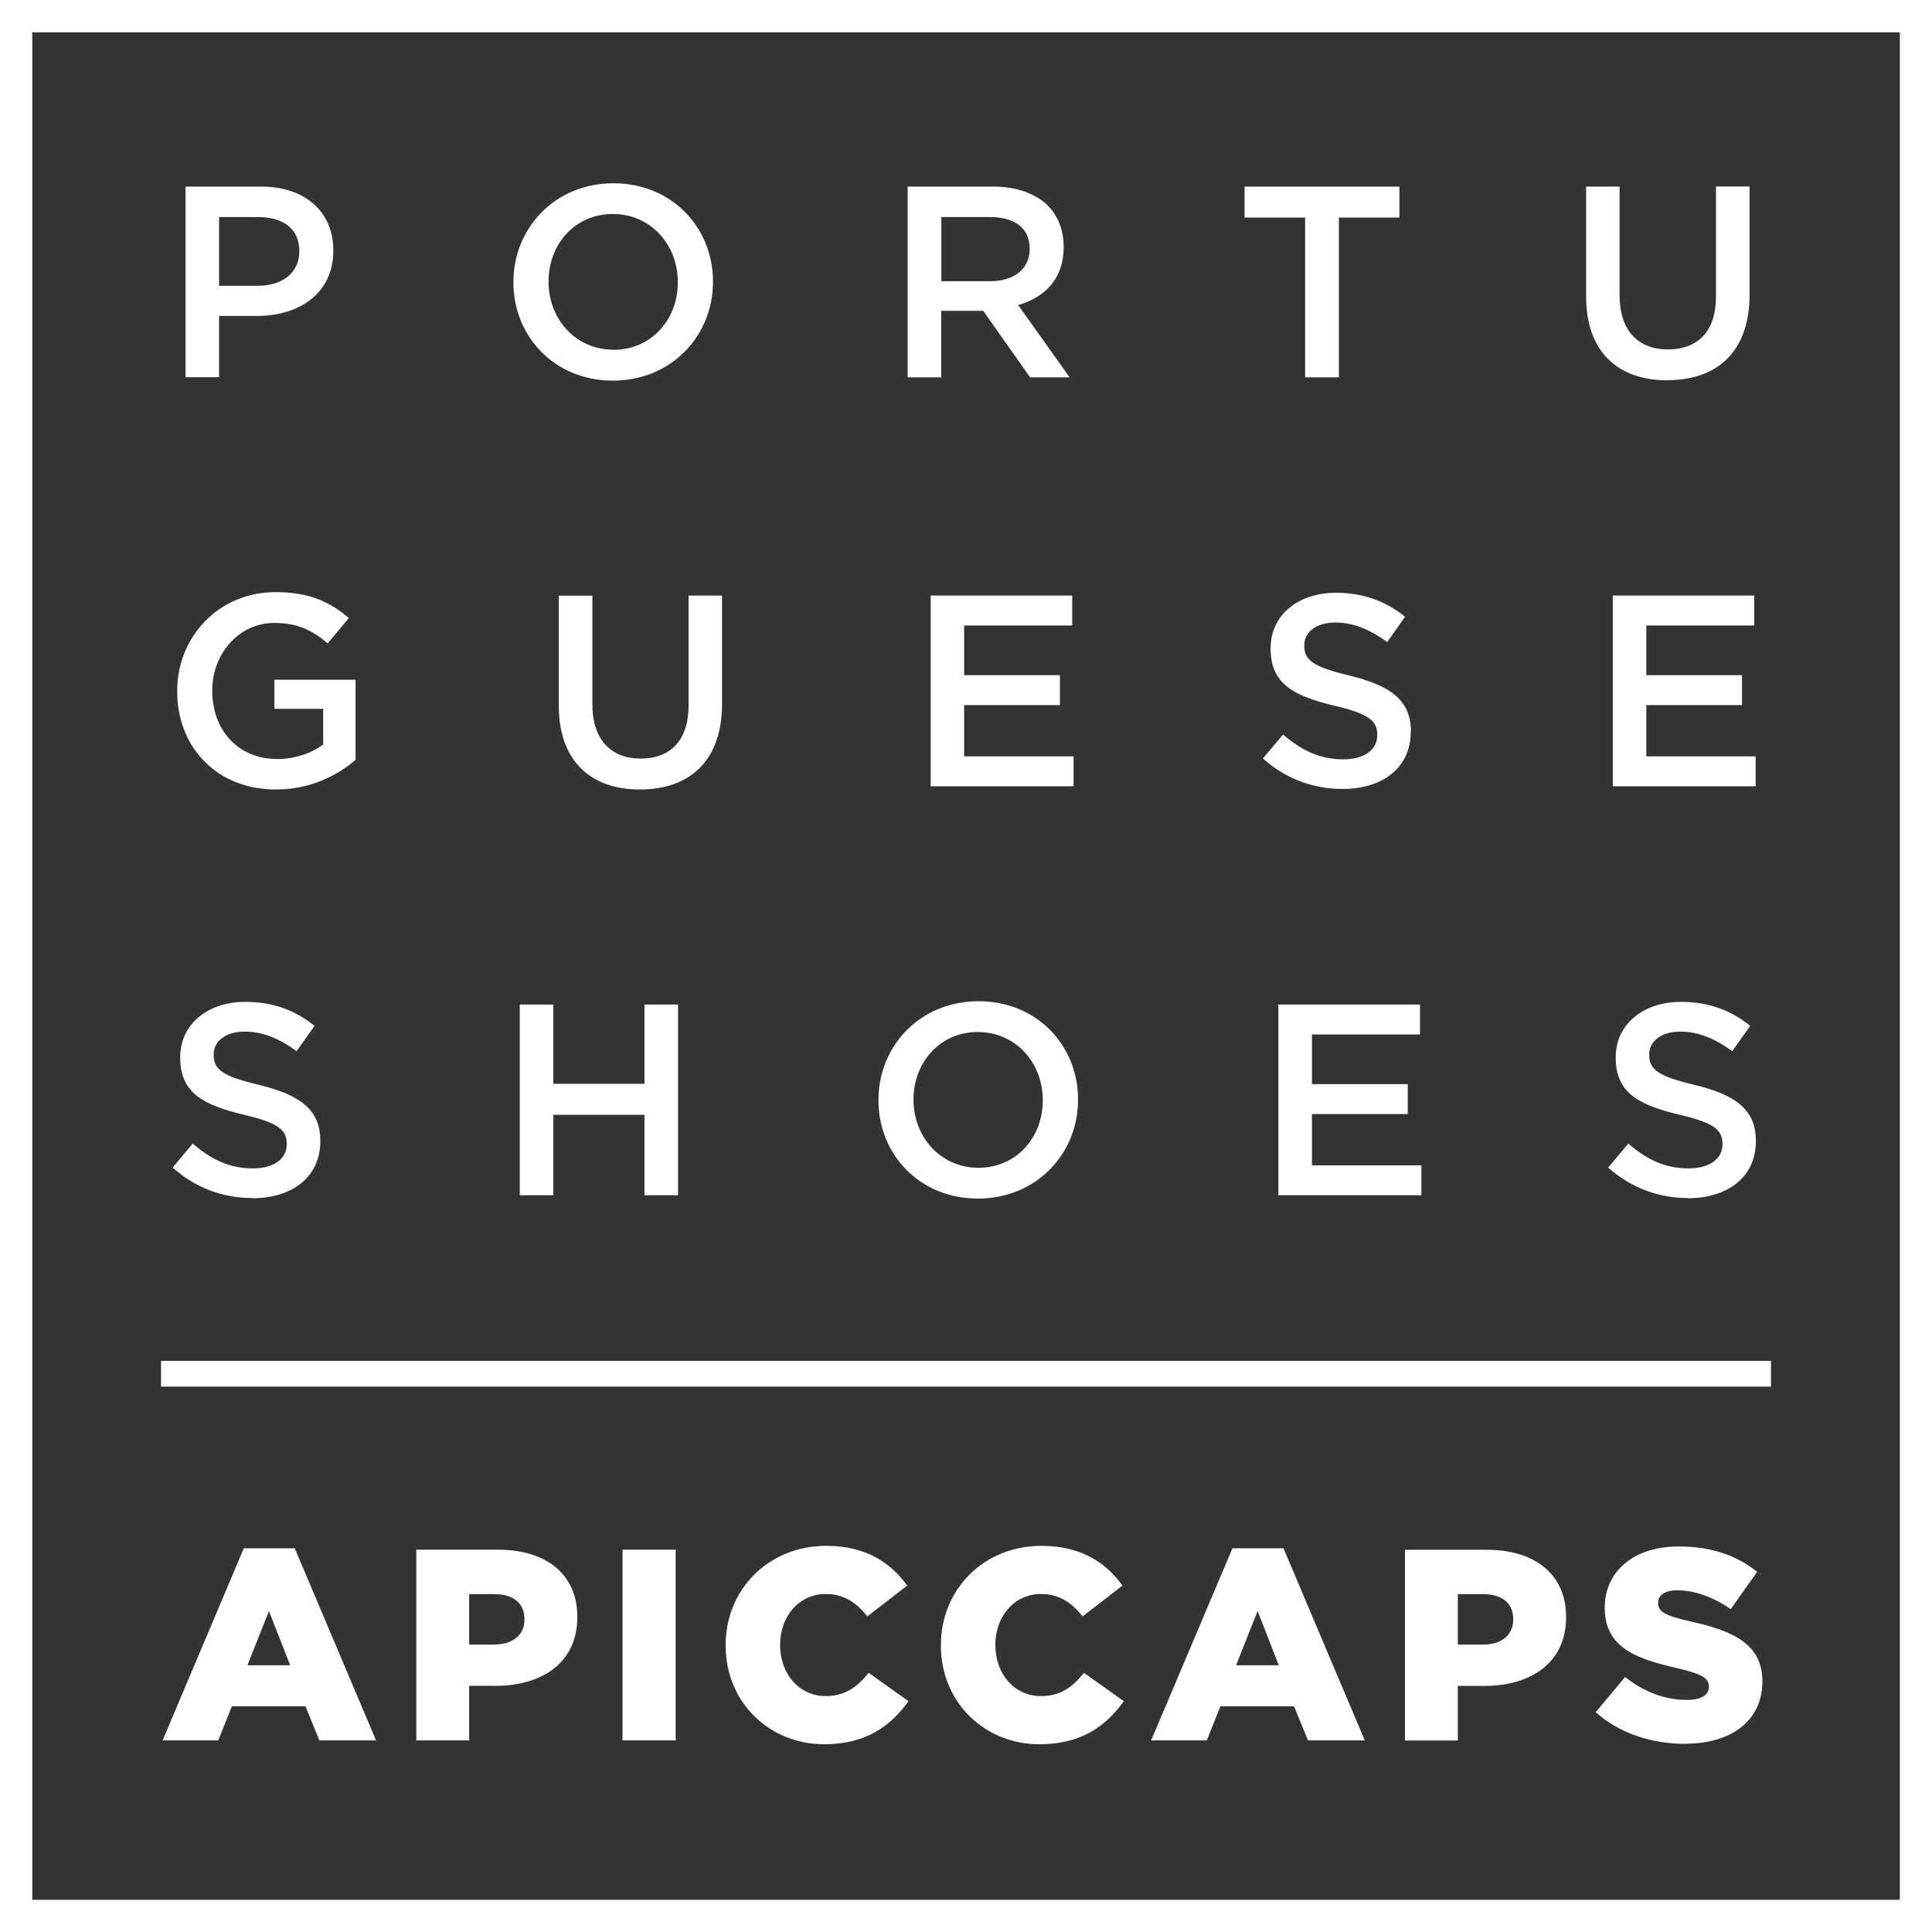 <svg xmlns="http://www.w3.org/2000/svg" id="Layer_2" viewBox="0 0 181.31 181.31"><rect x="0" y="0" width="181.31" height="181.31" fill="#333333" stroke="none"/><defs><style>.cls-1{fill:#fff;stroke-width:0px;}</style></defs><g id="Layer_1-2"><path class="cls-1" d="m3.02,3.03h175.27v175.26H3.03V3.03ZM0,181.31h181.31V0H0v181.31Z"></path><path class="cls-1" d="m158.14,163.65c-3.18,0-6.19-1-8.39-2.97l2.76-3.3c1.76,1.4,3.73,2.15,5.81,2.15,1.33,0,2.05-.46,2.05-1.23v-.05c0-.74-.59-1.15-3.02-1.71-3.81-.87-6.75-1.94-6.75-5.63v-.05c0-3.32,2.63-5.73,6.93-5.73,3.05,0,5.43.82,7.37,2.38l-2.48,3.5c-1.64-1.15-3.43-1.77-5.02-1.77-1.21,0-1.79.51-1.79,1.15v.05c0,.82.62,1.18,3.1,1.74,4.12.9,6.68,2.23,6.68,5.58v.05c0,3.66-2.89,5.83-7.24,5.83h0Zm-18.97-9.31c1.77,0,2.84-.92,2.84-2.33v-.05c0-1.54-1.07-2.36-2.87-2.36h-2.33v4.74h2.36Zm-7.32-8.9h7.68c4.53,0,7.44,2.32,7.44,6.29v.05c0,4.22-3.24,6.44-7.7,6.44h-2.46v5.12h-4.96v-17.9Zm-11.84,10.84l-1.99-5.09-2.02,5.09h4.01Zm-4.34-10.98h4.78l7.63,18.03h-5.33l-1.31-3.2h-6.91l-1.28,3.2h-5.22l7.63-18.03Zm-18.13,18.39c-5.12,0-9.24-3.91-9.24-9.26v-.05c0-5.22,4.02-9.31,9.44-9.31,3.66,0,6.02,1.53,7.6,3.73l-3.74,2.89c-1.02-1.28-2.2-2.1-3.91-2.1-2.51,0-4.28,2.12-4.28,4.74v.05c0,2.69,1.76,4.79,4.28,4.79,1.87,0,2.97-.87,4.04-2.18l3.74,2.66c-1.69,2.33-3.96,4.04-7.93,4.04h0Zm-20.2,0c-5.12,0-9.24-3.91-9.24-9.26v-.05c0-5.22,4.02-9.31,9.44-9.31,3.66,0,6.01,1.53,7.6,3.73l-3.74,2.89c-1.02-1.28-2.2-2.1-3.92-2.1-2.5,0-4.27,2.12-4.27,4.74v.05c0,2.69,1.77,4.79,4.27,4.79,1.87,0,2.97-.87,4.04-2.18l3.74,2.66c-1.69,2.33-3.96,4.04-7.93,4.04h0Zm-18.92-18.26h4.99v17.9h-4.99v-17.9Zm-12.04,8.9c1.77,0,2.84-.92,2.84-2.32v-.05c0-1.54-1.07-2.36-2.87-2.36h-2.32v4.74h2.35Zm-7.31-8.9h7.67c4.53,0,7.44,2.32,7.44,6.29v.05c0,4.22-3.25,6.44-7.7,6.44h-2.45v5.12h-4.96v-17.9Zm-11.84,10.85l-1.99-5.09-2.02,5.09h4.01Zm-4.35-10.98h4.78l7.63,18.03h-5.32l-1.3-3.2h-6.91l-1.28,3.2h-5.22l7.62-18.03Z"></path><path class="cls-1" d="m158.4,112.43c-2.74,0-5.32-.94-7.48-2.86l1.89-2.25c1.71,1.48,3.43,2.33,5.66,2.33,1.95,0,3.18-.9,3.18-2.25v-.05c0-1.28-.72-1.97-4.05-2.74-3.82-.92-5.97-2.05-5.97-5.35v-.05c0-3.07,2.56-5.19,6.12-5.19,2.62,0,4.68.79,6.5,2.25l-1.69,2.38c-1.61-1.2-3.23-1.84-4.87-1.84-1.84,0-2.92.95-2.92,2.13v.05c0,1.38.82,2,4.25,2.82,3.79.92,5.76,2.28,5.76,5.24v.05c0,3.35-2.63,5.35-6.4,5.35h0Zm-38.42-18.16h13.28v2.81h-10.14v4.66h8.99v2.81h-8.99v4.81h10.27v2.81h-13.42v-17.9Zm-28.16,15.32c3.56,0,6.04-2.84,6.04-6.32v-.05c0-3.48-2.54-6.37-6.09-6.37s-6.04,2.84-6.04,6.32v.05c0,3.48,2.54,6.37,6.09,6.37Zm-.04,2.89c-5.51,0-9.34-4.17-9.34-9.21v-.05c0-5.04,3.89-9.26,9.39-9.26s9.34,4.17,9.34,9.21v.05c0,5.04-3.89,9.26-9.39,9.26Zm-43-18.21h3.15v7.44h8.55v-7.44h3.15v17.9h-3.15v-7.55h-8.55v7.55h-3.15v-17.9Zm-25.11,18.16c-2.74,0-5.32-.94-7.47-2.86l1.89-2.25c1.71,1.48,3.43,2.33,5.65,2.33,1.95,0,3.17-.9,3.17-2.25v-.05c0-1.28-.72-1.97-4.04-2.74-3.81-.92-5.96-2.05-5.96-5.35v-.05c0-3.07,2.56-5.19,6.11-5.19,2.61,0,4.68.79,6.5,2.25l-1.69,2.38c-1.61-1.2-3.22-1.84-4.86-1.84-1.84,0-2.92.95-2.92,2.13v.05c0,1.38.82,2,4.25,2.82,3.78.92,5.76,2.28,5.76,5.24v.05c0,3.35-2.63,5.35-6.39,5.35Z"></path><path class="cls-1" d="m151.36,73.79h13.4v-2.81h-10.26v-4.81h8.98v-2.81h-8.98v-4.66h10.13v-2.81h-13.28v17.9Zm-18.95-5.09v-.05c0-2.97-1.97-4.32-5.76-5.25-3.43-.82-4.25-1.44-4.25-2.81v-.05c0-1.18,1.07-2.12,2.92-2.12,1.64,0,3.25.64,4.86,1.84l1.68-2.38c-1.81-1.46-3.89-2.25-6.5-2.25-3.56,0-6.12,2.12-6.12,5.19v.05c0,3.3,2.15,4.43,5.96,5.35,3.33.77,4.05,1.46,4.05,2.74v.05c0,1.36-1.23,2.25-3.18,2.25-2.23,0-3.94-.85-5.66-2.33l-1.89,2.25c2.15,1.92,4.73,2.86,7.47,2.86,3.76,0,6.4-1.99,6.4-5.34h0Zm-45.07,5.09h13.41v-2.81h-10.27v-4.81h8.99v-2.81h-8.99v-4.66h10.14v-2.81h-13.28v17.9Zm-19.58-7.75v-10.15h-3.14v10.31c0,3.3-1.71,4.99-4.5,4.99s-4.53-1.79-4.53-5.11v-10.18h-3.15v10.31c0,5.19,2.97,7.88,7.62,7.88s7.7-2.68,7.7-8.03h0Zm-34.39,5.27v-7.52h-7.62v2.73h4.58v3.35c-1.1.82-2.64,1.36-4.32,1.36-3.66,0-6.09-2.71-6.09-6.4v-.05c0-3.43,2.51-6.32,5.81-6.32,2.28,0,3.63.74,5.02,1.92l1.99-2.38c-1.84-1.56-3.76-2.43-6.88-2.43-5.4,0-9.23,4.25-9.23,9.26v.05c0,5.22,3.68,9.21,9.28,9.21,3.17,0,5.71-1.28,7.47-2.79h0Z"></path><path class="cls-1" d="m156.48,35.69c-4.66,0-7.63-2.68-7.63-7.88v-10.3h3.14v10.17c0,3.33,1.72,5.11,4.54,5.11s4.51-1.69,4.51-4.99v-10.3h3.15v10.15c0,5.34-3.02,8.02-7.7,8.03Zm-34-15.27h-5.68v-2.91h14.53v2.91h-5.68v14.99h-3.17v-14.99Zm-29.54,5.97c2.25,0,3.69-1.18,3.69-3v-.05c0-1.92-1.38-2.97-3.71-2.97h-4.58v6.02h4.6Zm-7.75-8.88h7.98c2.25,0,4.02.66,5.17,1.79.95.97,1.48,2.3,1.48,3.86v.05c0,2.94-1.76,4.7-4.27,5.42l4.83,6.78h-3.71l-4.4-6.24h-3.94v6.24h-3.15v-17.9Zm-27.62,15.32c3.55,0,6.04-2.84,6.04-6.32v-.05c0-3.48-2.53-6.38-6.09-6.38s-6.04,2.84-6.04,6.32v.05c0,3.48,2.53,6.37,6.09,6.37Zm-.05,2.89c-5.5,0-9.34-4.17-9.34-9.21v-.05c0-5.04,3.89-9.26,9.39-9.26s9.34,4.17,9.34,9.21v.05c0,5.04-3.89,9.26-9.39,9.26Zm-33.3-8.9c2.38,0,3.87-1.33,3.87-3.2v-.05c0-2.1-1.51-3.2-3.87-3.2h-3.66v6.45h3.66Zm-6.8-9.31h7.06c4.17,0,6.8,2.37,6.8,5.98v.05c0,4.01-3.22,6.11-7.16,6.11h-3.56v5.75h-3.15v-17.9Z"></path><path class="cls-1" d="m15.11,130.13h151.09v-2.42H15.11v2.42Z"></path></g></svg>